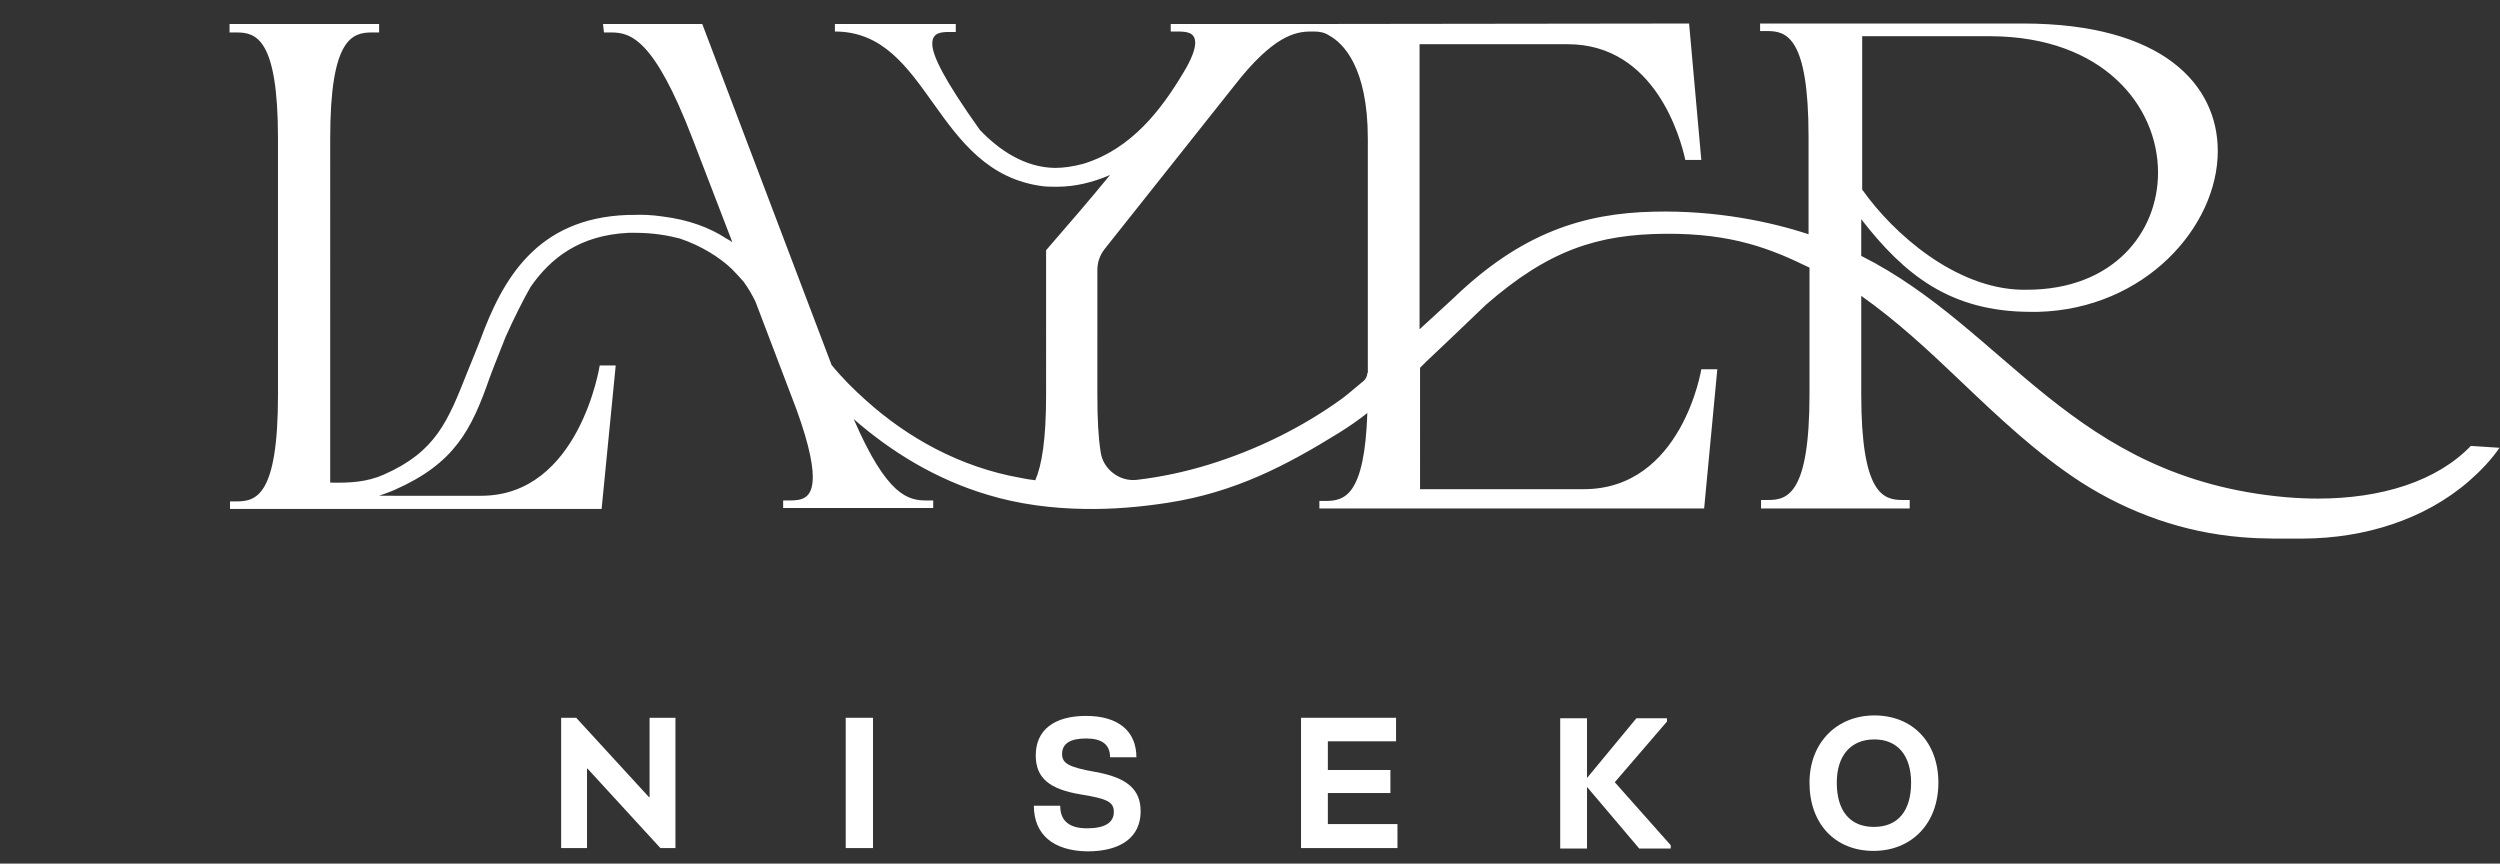 <?xml version="1.0" encoding="utf-8"?>
<!-- Generator: Adobe Illustrator 28.0.0, SVG Export Plug-In . SVG Version: 6.00 Build 0)  -->
<svg version="1.1" id="Layer_1" xmlns="http://www.w3.org/2000/svg" xmlns:xlink="http://www.w3.org/1999/xlink" x="0px" y="0px"
	 viewBox="0 0 531.5 183.6" style="enable-background:new 0 0 531.5 183.6;" xml:space="preserve">
<rect x="0" y="0" width="531.5" height="183.6" fill="#333333" stroke="none"/>
<style type="text/css">
	.st0{fill:#FFFFFF;}
</style>
<g>
	<path class="st0" d="M119.3,180.3v-27.7h3.2l15.5,16.9h0.1v-16.9h5.5v27.7h-3.2l-15.5-16.9h-0.1v16.9H119.3z"/>
	<path class="st0" d="M179.8,180.3v-27.7h5.8v27.7H179.8z"/>
	<path class="st0" d="M219.8,171.3h5.6c0,3.2,1.9,4.8,5.7,4.8c3.8,0,5.7-1.2,5.7-3.5c0-2.1-1.4-2.8-7-3.7c-6.7-1.1-9.6-3.5-9.6-8.3
		c0-5.4,3.9-8.4,10.7-8.4c6.8,0,10.7,3.2,10.7,8.8H236c0-2.7-1.7-4-5.1-4s-5.1,1.1-5.1,3.3c0,2,1.4,2.8,7,3.8
		c6.8,1.2,9.7,3.7,9.7,8.4c0,5.4-4.1,8.5-11.3,8.5C223.9,180.9,219.8,177.4,219.8,171.3z"/>
	<path class="st0" d="M282.3,175.2h14.8v5.1h-20.5v-27.7h20.2v5h-14.5v6.1h13.3v4.9h-13.3V175.2z"/>
	<path class="st0" d="M343.3,166.3l11.9,13.4v0.7h-6.7l-11.1-13.1v13.1h-5.7v-27.7h5.7v12.7l10.5-12.7h6.5v0.7L343.3,166.3z"/>
	<path class="st0" d="M384.7,166.4c0-8.5,5.8-14.3,13.8-14.3c8.1,0,13.6,5.7,13.6,14.3c0,8.7-5.7,14.5-13.8,14.5
		C390.2,180.9,384.7,175.2,384.7,166.4z M406.3,166.4c0-5.8-2.9-9.2-7.8-9.2c-5,0-8,3.4-8,9.2c0,6,2.8,9.4,7.9,9.4
		C403.5,175.8,406.3,172.4,406.3,166.4z"/>
</g>
<path class="st0" d="M525.3,94.8c-7.2,7.5-19,11.2-32.5,11.2c-2.2,0-4.5-0.1-6.9-0.3c-45.5-4.1-59.2-35.7-90.2-51.3v-7.8
	c9.1,11.7,18.8,19.7,36.1,19.7h1.5c22.7-0.6,38.2-18.1,38.2-34.2c0-14.1-11.7-27.1-41.4-27.1h-55.9v1.6h1.5c4.1,0,8.8,1.2,8.8,22.5
	v20.7c-8.2-2.7-19.7-5.1-32.8-4.8c-15,0.3-28.3,4.5-42.7,18.4c-3,2.8-6.8,6.2-7.2,6.6l0-60.6h31.5c18.6,0,24,20,25,24.6h3.4L359.1,5
	l-78.3,0.1h-31.9v1.6h1.3c2,0,3.9,0.1,3.9,2.4c0,1.3-0.7,3.4-2.6,6.5c-4.5,7.5-10.8,16-21.1,19.2c-2.2,0.6-4.3,0.9-6.1,0.9
	c-6.5-0.1-11.9-3.8-16-8.1c-7.6-10.7-10.1-15.8-10.1-18.3c0-2.4,1.9-2.5,3.7-2.5h1.3V5.1h-25.7v1.6c20.3,0,20.9,30,44.3,32.9
	c0.9,0.1,2,0.1,3,0.1c3.7,0,7.5-0.9,11.2-2.5c-4.5,5.5-9.1,10.8-13.6,16V84c0,9.4-0.9,14.9-2.3,18.1c-1-0.1-2.1-0.3-3.1-0.5
	c-13-2.3-24.1-8.6-32.8-16.4c-2.7-2.4-5.2-4.9-7.4-7.6L149.3,5.1h-21.1l0.2,1.8h1.5c4.1,0,9.1,1.2,17.3,22.5l8.5,22.1
	c-0.4-0.3-0.9-0.6-1.3-0.8c-3.5-2.3-8-4-13.7-4.7c-2.1-0.3-4.2-0.4-6.2-0.3h-1.1c-19.4,0.7-26.6,13.8-31.3,26.6
	c0,0.1-2.3,5.7-2.7,6.7c-4.2,10.6-6.7,17-17.8,21.9c-3.6,1.6-7.3,1.8-11.4,1.7V29.4c0-21.3,4.7-22.5,8.9-22.5h1.5V5.1H48.8v1.8h1.5
	c4.1,0,8.8,1.2,8.8,22.5V84c0,21.6-4.7,22.6-8.9,22.6h-1.3v1.6h79l3-30.5h-3.4c0,0-4.3,27.7-25.2,27.7H80.6c1.1-0.4,2.3-0.8,3.4-1.3
	c12.6-5.6,16.2-12.6,20.1-23.8c0.8-2.2,3.3-8.4,3.4-8.7c1.7-3.8,3.8-8,5.3-10.6c4.3-6.2,10.5-11,20.8-11.5h1.5
	c3.6,0,6.7,0.5,9.4,1.2c4.5,1.5,8.5,4,11.1,6.5c0.9,0.9,1.7,1.8,2.5,2.7c1.1,1.5,1.9,3,2.5,4.2l7.5,19.7c3.5,8.9,4.7,14.4,4.7,17.6
	c0,4.7-2.4,5-5,5h-1.3v1.6h31.9v-1.6H197c-3.9,0-8.4-0.9-15.5-17.3c7.9,6.9,17.4,12.8,28.5,16.1c6.6,2,13.6,2.9,20.6,3
	c5.9,0.1,11.8-0.4,17.6-1.3c14.3-2.2,25.2-7.9,36.5-14.9c2.1-1.3,4.1-2.7,6-4.2c-0.6,17.7-4.9,18.7-8.9,18.7h-1.3v1.6h81.8l2.8-29.6
	h-3.4c0,0-4.1,25.5-25,25.5h-34.8V78.2c0.3-0.3,0.7-0.7,1.4-1.4c3.6-3.4,7.4-7,12.6-12c13.3-11.6,23.7-15,38.2-15.1
	c14.2-0.1,22.4,3.2,30.6,7.2v26.9c0,21.3-4.7,22.5-8.8,22.5h-1.5v1.8H406v-1.8h-1.5c-4.1,0-8.8-1.2-8.8-22.5V62.9
	c7.5,5.3,14.2,11.5,21.1,18.1c8.1,7.7,16.2,15.4,25.6,21.5c10.3,6.6,21.9,10.7,34.1,11.7c4.5,0.4,8.9,0.3,13.4,0.3
	c12.6-0.1,25.5-3.9,35.1-12.3c2.4-2.1,4.6-4.4,6.4-7L525.3,94.8z M395.8,7.7h27.4c24,0.1,35.6,14.9,35.6,29
	c0,12.7-9.5,24.9-27.9,24.9h-1.1c-14-0.3-27.2-11.8-33.9-21.3V7.7z M290.7,79.3c0,0.6-0.3,1.2-0.7,1.6c-2.5,2.1-4.3,3.6-4.9,4
	c-8.2,5.9-17.8,10.7-28.2,13.9c-4.9,1.5-10,2.6-15.1,3.2c-3.7,0.5-7.3-2.2-7.8-5.9c-0.5-3.1-0.7-7-0.7-12.2V57.4
	c0-1.6,0.5-3.1,1.5-4.4l27.7-34.9c8.2-10.5,12.9-11.4,16.2-11.4h0.7c1.1,0,2.2,0.2,3.1,0.8c3,1.6,8.3,6.7,8.3,22V79.3z"/>
</svg>
